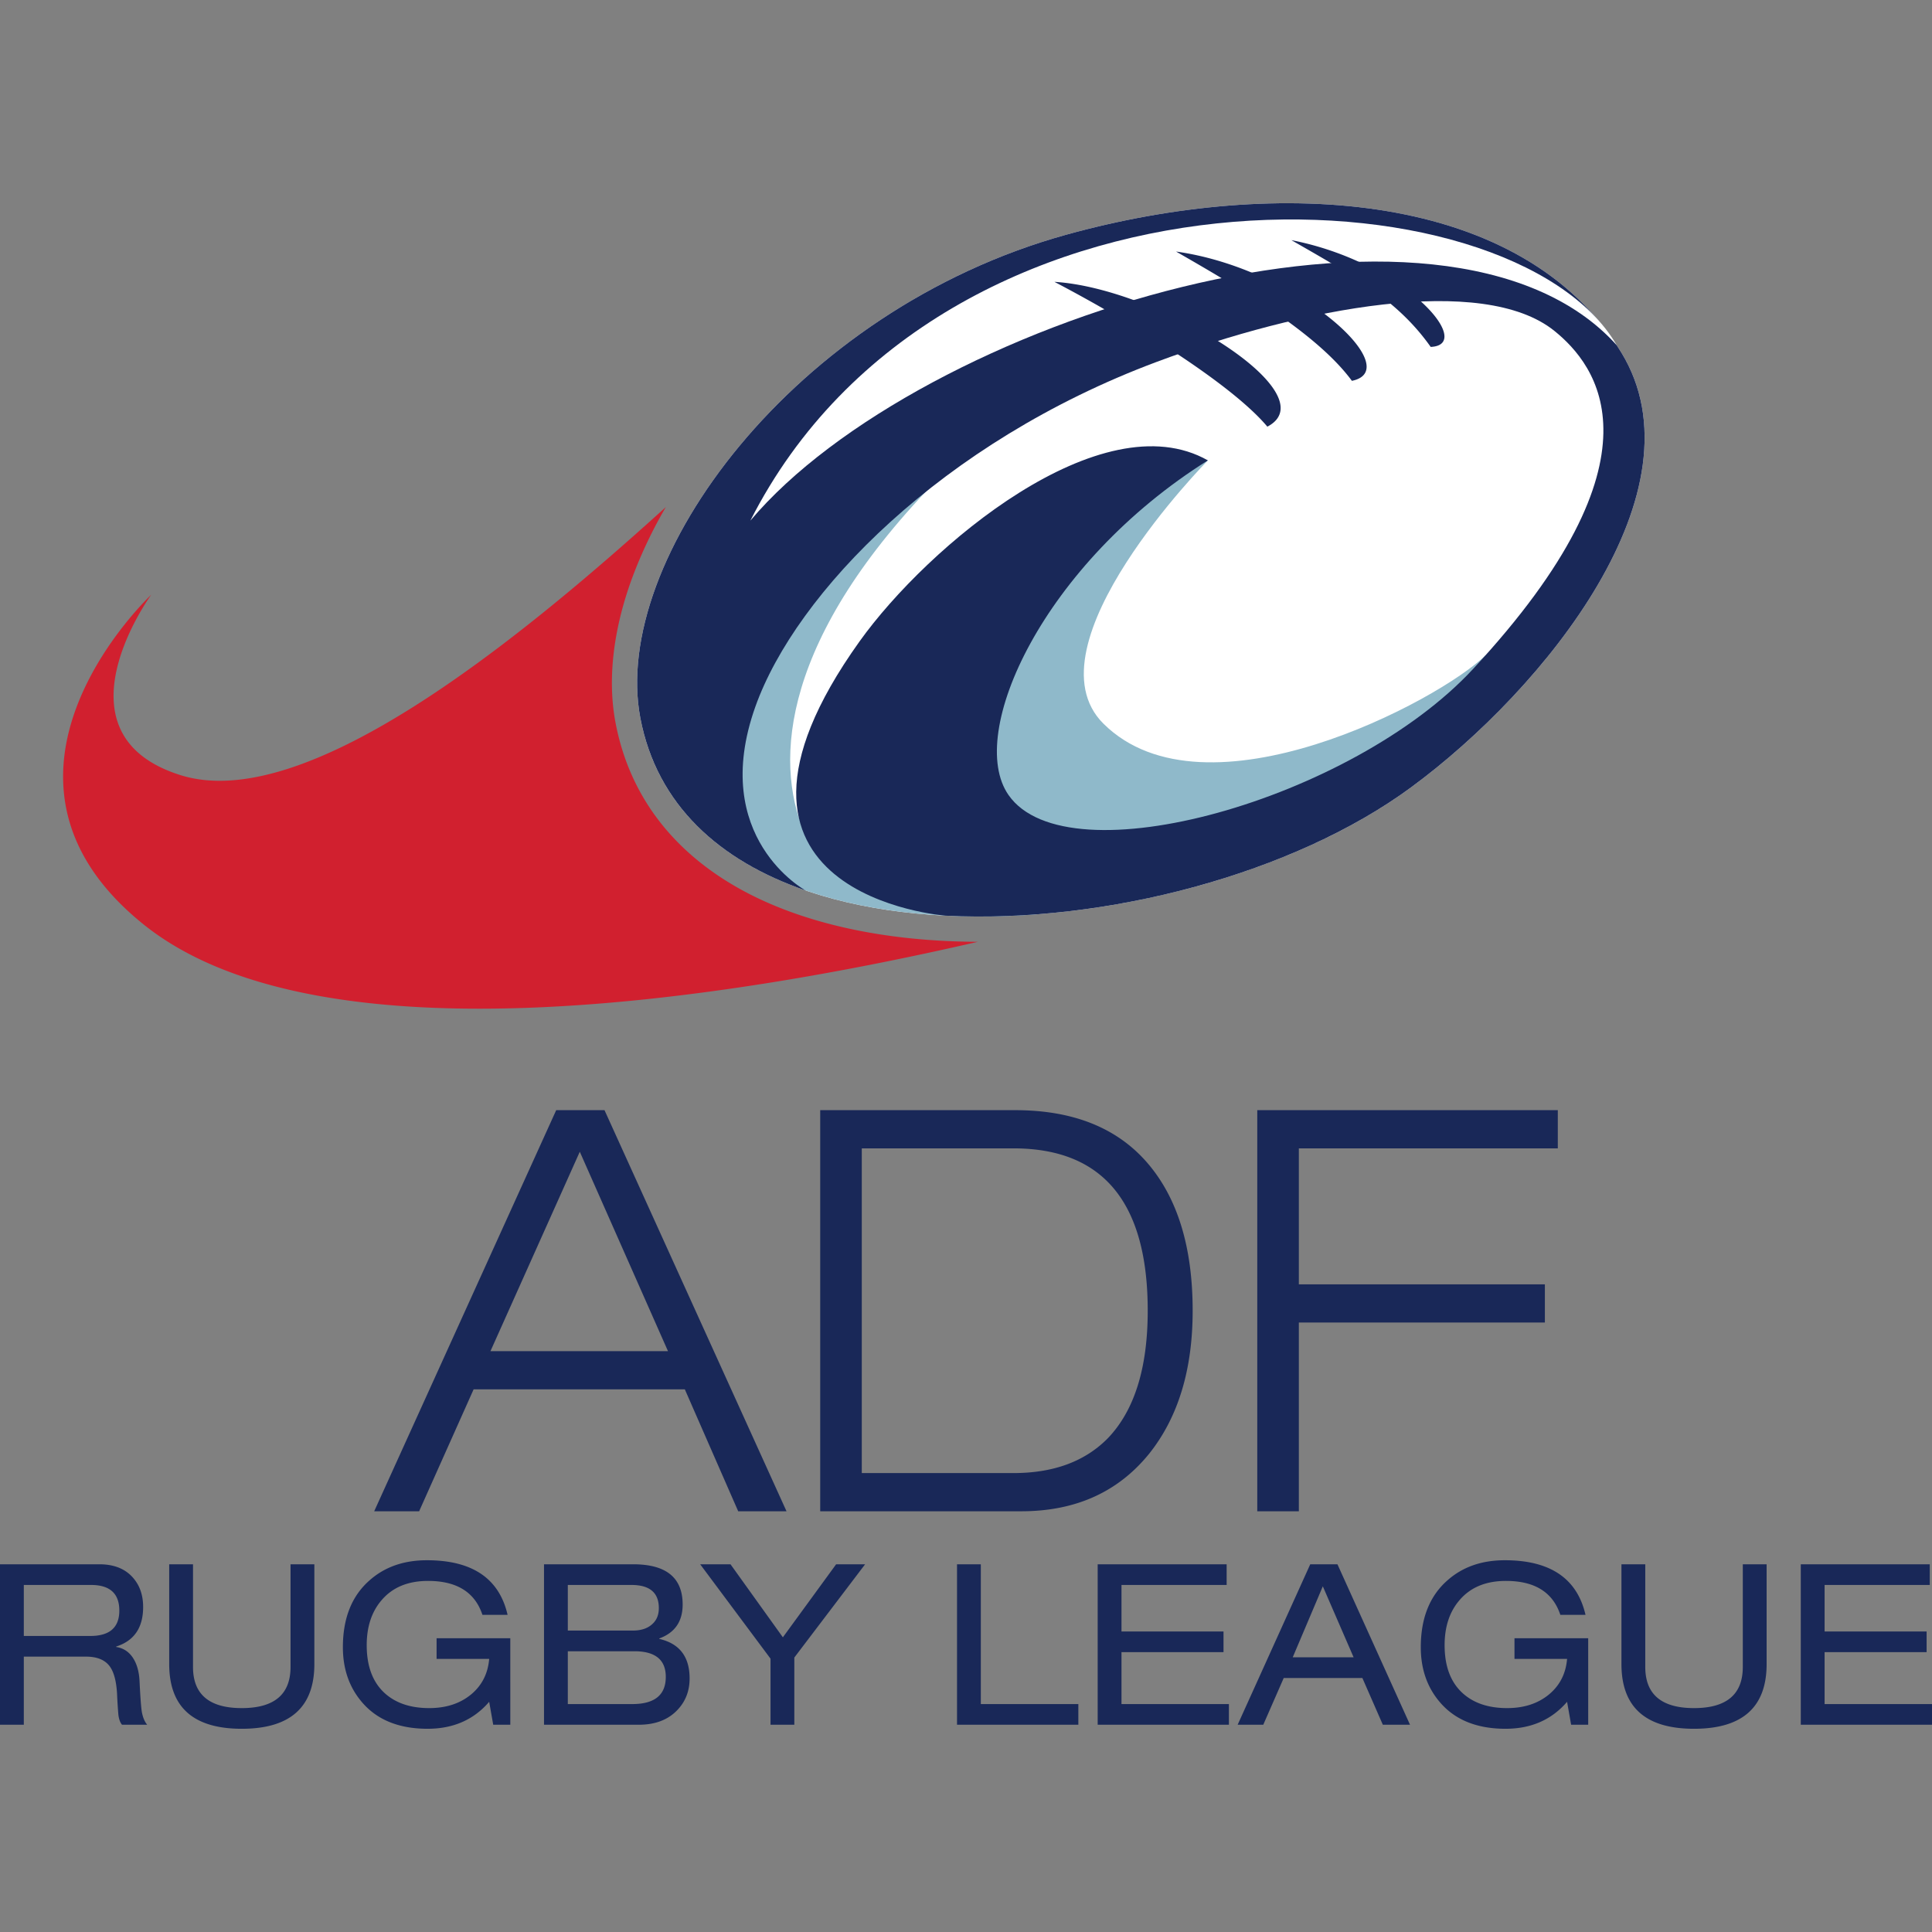 <svg clip-rule="evenodd" fill-rule="evenodd" stroke-linejoin="round" stroke-miterlimit="1.414" viewBox="0 0 100 100" xmlns="http://www.w3.org/2000/svg"><rect x="0" y="0" width="100" height="100" fill="#808080" stroke="none"/><g fill-rule="nonzero"><path d="m38.606 46.179c-1.78-.941-3.25-2.13-4.369-3.534-1.206-1.512-2.006-3.276-2.378-5.242-.423-2.226-.123-4.821.867-7.504a23.438 23.438 0 0 1 1.738-3.654c-7.968 7.223-18.75 15.882-25.127 13.874-6.772-2.133-1.51-9.334-1.51-9.334s-9.989 9.343-.4 17.06c8.791 7.073 28.98 4.173 43.191.902-4.703-.013-8.855-.9-12.012-2.568z" fill="#d1202f"/><path d="m33.143 37.159c2.644 13.942 28.151 12.233 39.894 3.595 6.922-5.092 15.231-15.375 10.885-22.503-5.095-8.359-17.746-9.148-28.74-6.101-14.082 3.902-23.589 16.834-22.039 25.009z" fill="#fff"/><path d="m34.52 35.624c.866 4.565 2.807 8.988 7.291 10.503 3.502 1.184 7.715 1.53 12.027 1.185 0 0-11.823-2.902-12.492-4.995-1.273-3.979-.279-10.676 8.995-19.261 6.352-5.881-17.246 5.051-15.821 12.568zm42.377-1.712c.212 1.34-.172 1.722-.399 1.968-6.247 6.729-22.938 10.084-26.01 5.68-1.709-2.45-.409-10.297 4.48-15.264 1.464-1.487 4.21-2.514 7.552-2.466 0 0-9.474 9.584-5.408 13.625 5.279 5.246 17.409-1.201 19.785-3.543z" fill="#8fb9ca"/><path d="m41.693 46.087c-4.424-1.525-7.691-4.402-8.55-8.928-1.55-8.175 7.957-21.107 22.039-25.009 10.994-3.047 23.645-2.258 28.74 6.101 4.346 7.128-3.963 17.411-10.885 22.503-6.048 4.449-15.746 7.06-24.092 6.641 0 0-13.877-1.019-4.454-14.197 3.532-4.94 12.532-12.482 18.029-9.368-8.521 5.348-12.539 14.138-10.318 17.322 3.072 4.403 17.786.216 24.032-6.513 10.195-10.982 6.416-15.747 4.212-17.519-3.691-2.966-13.066-1.196-20.581 1.613-11.116 4.154-18.669 11.956-20.767 17.842-2.422 6.795 2.595 9.512 2.595 9.512z" fill="#192858"/><path d="m38.838 26.947c8.705-10.327 35.993-18.908 44.842-9.079-5.392-9.308-34.872-10.53-44.842 9.079z" fill="#fff"/><path d="m8.758 86.132v-5.165h1.232v5.315c0 1.419.842 2.129 2.524 2.129 1.683 0 2.524-.71 2.524-2.129v-5.315h1.233v5.165c0 2.233-1.252 3.349-3.757 3.349-2.504 0-3.756-1.116-3.756-3.349zm75.168 0v-5.165h1.233v5.315c0 1.419.842 2.129 2.524 2.129 1.683 0 2.524-.71 2.524-2.129v-5.315h1.233v5.165c0 2.233-1.252 3.349-3.757 3.349-2.504 0-3.757-1.116-3.757-3.349zm-1.721 3.14h-.884l-.209-1.187c-.799.931-1.861 1.396-3.187 1.396-1.512 0-2.659-.477-3.443-1.431-.628-.759-.942-1.69-.942-2.791 0-1.496.458-2.648 1.373-3.454.783-.698 1.775-1.047 2.977-1.047 2.35 0 3.741.942 4.176 2.826h-1.303c-.388-1.17-1.326-1.756-2.815-1.756-1.039 0-1.841.333-2.407 1-.512.597-.768 1.373-.768 2.326 0 1.109.322 1.947.966 2.513.565.496 1.321.744 2.268.744.884 0 1.612-.24 2.186-.721.55-.465.857-1.074.919-1.826h-2.722v-1.07h3.815zm-55.792 0h-.884l-.209-1.187c-.799.931-1.861 1.396-3.187 1.396-1.512 0-2.66-.477-3.443-1.431-.628-.759-.942-1.69-.942-2.791 0-1.496.458-2.648 1.373-3.454.783-.698 1.775-1.047 2.977-1.047 2.349 0 3.741.942 4.175 2.826h-1.302c-.388-1.17-1.326-1.756-2.815-1.756-1.039 0-1.841.333-2.407 1-.512.597-.768 1.373-.768 2.326 0 1.109.322 1.947.965 2.513.566.496 1.322.744 2.268.744.884 0 1.613-.24 2.187-.721.55-.465.856-1.074.919-1.826h-2.722v-1.07h3.815zm-25.18 0h-1.233v-8.305h5.141c.767 0 1.352.237 1.756.71.341.395.512.895.512 1.5 0 1.07-.466 1.753-1.396 2.047v.023c.364.055.651.239.861.553.209.314.325.719.349 1.215.038.799.077 1.326.116 1.582.054.295.147.519.279.675h-1.303c-.093-.109-.155-.275-.186-.5a24.755 24.755 0 0 1 -.069-1.082c-.039-.721-.185-1.225-.437-1.512s-.641-.431-1.169-.431h-3.221v3.525zm71.749 0h-1.407l-1.059-2.42h-4.07l-1.059 2.42h-1.326l3.757-8.305h1.408zm-31.868 0h-1.232v-3.42l-3.641-4.885h1.57l2.71 3.78 2.757-3.78h1.5l-3.664 4.827zm-8.049 0h-4.907v-8.305h4.617c1.706 0 2.559.694 2.559 2.082 0 .877-.403 1.462-1.21 1.757v.023c1.047.24 1.57.923 1.57 2.047 0 .651-.213 1.198-.639 1.64-.481.504-1.144.756-1.99.756zm22.75 0h-6.28v-8.305h1.232v7.235h5.048zm7.793 0h-6.792v-8.305h6.675v1.07h-5.443v2.408h5.281v1.07h-5.281v2.687h5.56zm36.392 0h-6.792v-8.305h6.676v1.07h-5.443v2.408h5.28v1.07h-5.28v2.687h5.559zm-70.61-1.07h3.338c1.156 0 1.733-.469 1.733-1.408 0-.884-.543-1.326-1.628-1.326h-3.443zm40.673-2.42-1.594-3.675-1.558 3.675zm-68.83-1.105h3.442c1 0 1.501-.437 1.501-1.314 0-.883-.489-1.326-1.466-1.326h-3.477v2.64zm28.157-.279h3.362c.434 0 .771-.112 1.012-.337.224-.201.337-.477.337-.826 0-.798-.473-1.198-1.419-1.198h-3.292zm11.32-6.175h-2.501l-2.762-6.31h-10.933l-2.82 6.31h-2.326l9.421-20.761h2.5zm26.518 0h-2.152v-20.761h15.556v1.977h-13.404v7.037h12.735v1.977h-12.735zm-14.364 0h-10.41v-20.761h10.09c2.985 0 5.263.906 6.833 2.718 1.57 1.813 2.355 4.367 2.355 7.662 0 3.044-.746 5.506-2.239 7.386-1.609 1.997-3.819 2.995-6.629 2.995zm-8.258-18.784v16.807h7.851c2.074 0 3.702-.601 4.885-1.803 1.376-1.435 2.064-3.635 2.064-6.601 0-5.602-2.316-8.403-6.949-8.403zm-10.031 10.497-4.565-10.322-4.624 10.322zm31.023-47.852c3.222-1.691-5.629-7.166-11.022-7.496 4.158 2.179 9.202 5.322 11.022 7.496zm4.376-2.372c2.866-.585-2.833-5.821-9.102-6.692 3.256 1.87 7.294 4.232 9.102 6.692zm4.078-1.756c2.337-.1-1.336-4.381-7.21-5.526 3.187 1.827 5.5 3.102 7.21 5.526z" fill="#192858"/></g></svg>